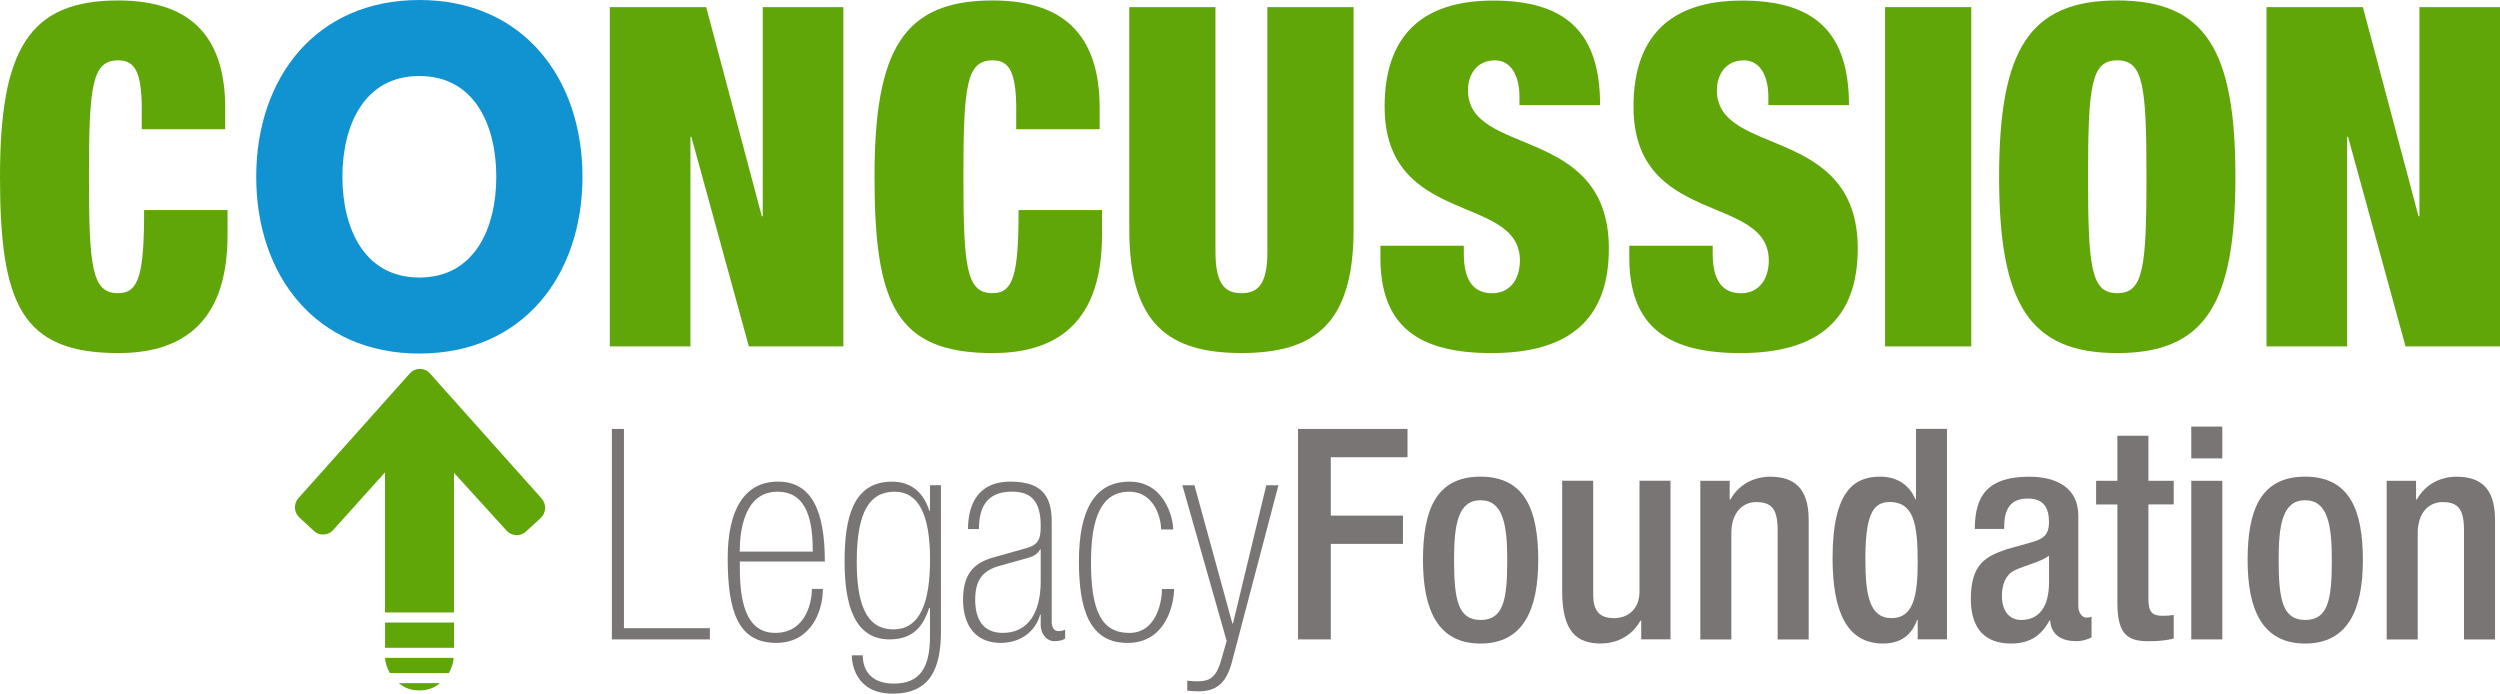 <?xml version="1.0" encoding="UTF-8"?>
<svg xmlns="http://www.w3.org/2000/svg" width="173" height="48" viewBox="0 0 173 48" fill="none">
  <g clip-path="url(#clip0_1309_14177)">
    <path d="M37.424 35.841L36.388 36.791C36.218 36.949 35.989 37.033 35.761 37.033C35.502 37.033 35.229 36.917 35.055 36.721L31.415 32.716V42.383H26.643V32.688L23.041 36.694C22.721 37.057 22.104 37.096 21.742 36.76L20.713 35.809C20.529 35.642 20.423 35.411 20.41 35.159C20.396 34.908 20.481 34.666 20.645 34.478L28.375 25.824C28.719 25.433 29.391 25.429 29.738 25.824L37.489 34.506C37.83 34.894 37.795 35.491 37.417 35.841H37.424ZM26.988 46.574H31.061C31.255 46.224 31.374 45.875 31.391 45.525H26.647C26.664 45.875 26.783 46.224 26.977 46.574M26.647 44.826H31.419V43.079H26.647V44.826ZM30.396 47.273H27.601C27.997 47.622 28.484 47.776 29.019 47.776C29.554 47.776 30.042 47.622 30.437 47.273" fill="#61A609"></path>
    <path d="M9.813 7.629C9.813 4.966 9.332 4.176 8.177 4.176C6.38 4.176 6.155 5.885 6.155 12.232C6.155 18.579 6.38 20.288 8.177 20.288C9.618 20.288 9.973 18.974 9.973 14.535H15.746V16.279C15.746 22.857 12.028 24.433 8.18 24.433C1.476 24.433 0 21.012 0 12.232C0 3.453 1.987 0.031 8.177 0.031C13.565 0.031 15.583 2.925 15.583 7.462V8.94H9.809V7.626L9.813 7.629Z" fill="#61A609"></path>
    <path d="M42.199 0.493H48.869L52.717 14.962H52.782V0.493H58.361V23.972H51.821L47.843 9.471H47.779V23.972H42.199V0.493Z" fill="#61A609"></path>
    <path d="M70.325 7.629C70.325 4.966 69.844 4.176 68.689 4.176C66.893 4.176 66.668 5.885 66.668 12.232C66.668 18.579 66.893 20.288 68.689 20.288C70.13 20.288 70.485 18.974 70.485 14.535H76.259V16.279C76.259 22.857 72.54 24.433 68.692 24.433C61.991 24.433 60.516 21.012 60.516 12.232C60.516 3.453 62.499 0.031 68.689 0.031C74.077 0.031 76.095 2.925 76.095 7.462V8.94H70.321V7.626L70.325 7.629Z" fill="#61A609"></path>
    <path d="M84.111 0.493V17.426C84.111 19.694 84.786 20.288 85.907 20.288C87.029 20.288 87.703 19.698 87.703 17.426V0.493H93.668V15.881C93.668 22.459 90.911 24.43 85.907 24.43C80.904 24.43 78.147 22.455 78.147 15.881V0.493H84.111Z" fill="#61A609"></path>
    <path d="M105.147 7.266V6.707C105.147 5.292 104.602 4.177 103.446 4.177C102.165 4.177 101.585 5.197 101.585 6.249C101.585 10.887 111.333 8.615 111.333 17.199C111.333 22.197 108.48 24.433 103.221 24.433C98.283 24.433 95.525 22.689 95.525 17.825V17.003H101.296V17.562C101.296 19.569 102.097 20.292 103.252 20.292C104.503 20.292 105.178 19.306 105.178 18.024C105.178 13.386 95.815 15.689 95.815 7.371C95.815 2.604 98.283 0.039 103.32 0.039C108.358 0.039 110.727 2.24 110.727 7.273H105.147V7.266Z" fill="#61A609"></path>
    <path d="M122.37 7.266V6.707C122.37 5.292 121.824 4.177 120.669 4.177C119.387 4.177 118.808 5.197 118.808 6.249C118.808 10.887 128.556 8.615 128.556 17.199C128.556 22.197 125.703 24.433 120.444 24.433C115.505 24.433 112.748 22.689 112.748 17.825V17.003H118.518V17.562C118.518 19.569 119.319 20.292 120.475 20.292C121.726 20.292 122.4 19.306 122.4 18.024C122.4 13.386 113.038 15.689 113.038 7.371C113.038 2.604 115.505 0.039 120.543 0.039C125.58 0.039 127.949 2.24 127.949 7.273H122.37V7.266Z" fill="#61A609"></path>
    <path d="M130.447 0.493H136.412V23.972H130.447V0.493Z" fill="#61A609"></path>
    <path d="M146.514 0.031C152.609 0.031 154.691 3.449 154.691 12.232C154.691 21.015 152.605 24.433 146.514 24.433C140.424 24.433 138.338 21.012 138.338 12.232C138.338 3.453 140.42 0.031 146.514 0.031ZM146.514 20.288C148.311 20.288 148.536 18.579 148.536 12.232C148.536 5.885 148.311 4.176 146.514 4.176C144.718 4.176 144.493 5.885 144.493 12.232C144.493 18.579 144.718 20.288 146.514 20.288Z" fill="#61A609"></path>
    <path d="M156.842 0.493H163.512L167.36 14.962H167.425V0.493H173.004V23.972H166.464L162.486 9.471H162.421V23.972H156.842V0.493Z" fill="#61A609"></path>
    <path d="M42.342 29.683H43.177V43.47H49.124V44.246H42.342V29.683Z" fill="#787574"></path>
    <path d="M51.193 38.861C51.193 40.573 51.193 43.796 53.64 43.796C55.828 43.796 56.186 41.552 56.186 40.755H56.942C56.942 42.387 56.066 44.488 53.718 44.488C51.032 44.488 50.357 42.244 50.357 38.612C50.357 35.348 51.472 33.328 53.837 33.328C56.203 33.328 57.079 35.408 57.079 38.857H51.189L51.193 38.861ZM56.244 38.169C56.244 36.232 55.944 34.027 53.796 34.027C51.489 34.027 51.189 36.781 51.189 38.169H56.24H56.244Z" fill="#787574"></path>
    <path d="M65.115 43.656C65.115 46.287 64.359 48 61.772 48C59.185 48 58.946 45.9 58.946 45.347H59.703C59.703 46.469 60.361 47.304 61.85 47.304C63.619 47.304 64.355 46.263 64.355 44.04V42.083H64.294C63.977 43.02 63.418 44.246 61.567 44.246C59.1 44.246 58.445 41.8 58.445 38.861C58.445 35.921 58.984 33.331 61.727 33.331C63.081 33.331 63.916 34.107 64.314 35.352H64.355V33.576H65.112V43.652L65.115 43.656ZM61.813 43.554C63.721 43.554 64.359 41.597 64.359 38.7C64.359 35.579 63.544 34.027 61.912 34.027C60.279 34.027 59.287 35.229 59.287 38.861C59.287 41.594 59.843 43.551 61.813 43.551V43.554Z" fill="#787574"></path>
    <path d="M72.774 42.96C72.774 43.471 72.972 43.673 73.231 43.673C73.429 43.673 73.589 43.631 73.708 43.572V44.184C73.548 44.306 73.289 44.369 72.914 44.369C72.597 44.369 72.017 44.044 72.017 43.205V42.53H71.977C71.677 43.652 70.664 44.488 69.25 44.488C67.42 44.488 66.643 43.163 66.643 41.51C66.643 39.857 67.26 38.98 68.752 38.571L71.002 37.938C71.898 37.693 72.017 37.264 72.017 36.369C72.017 34.432 71.121 34.024 70.01 34.024C68.258 34.024 67.743 35.145 67.743 36.613H66.987C66.987 35.145 67.505 33.328 69.932 33.328C72.358 33.328 72.778 34.614 72.778 36.142V42.953L72.774 42.96ZM72.017 38.025H71.977C71.718 38.452 71.438 38.536 70.664 38.738L69.134 39.165C67.921 39.511 67.484 40.227 67.484 41.51C67.484 42.897 68.06 43.796 69.393 43.796C71.162 43.796 72.017 42.37 72.017 40.227V38.025Z" fill="#787574"></path>
    <path d="M81.247 40.758C81.247 41.758 80.709 44.491 78.023 44.491C75.337 44.491 74.662 42.062 74.662 38.861C74.662 35.331 75.715 33.331 78.162 33.331C80.61 33.331 81.186 35.879 81.186 36.638H80.351C80.351 35.984 79.952 34.027 78.142 34.027C76.213 34.027 75.497 35.824 75.497 38.903C75.497 42.247 76.213 43.799 78.142 43.799C80.071 43.799 80.409 41.555 80.409 40.758H81.244H81.247Z" fill="#787574"></path>
    <path d="M87.632 33.58H88.467L85.242 45.84C84.844 47.308 84.148 47.839 82.935 47.839C82.676 47.839 82.417 47.818 82.158 47.797V47.105C82.454 47.126 82.577 47.147 82.816 47.147C83.77 47.147 84.189 46.882 84.567 45.473L84.884 44.351L81.82 33.58H82.655L85.28 43.145H85.321L87.628 33.58H87.632Z" fill="#787574"></path>
    <path d="M89.82 29.683H97.4V31.64H92.09V35.68H97.084V37.637H92.09V44.246H89.824V29.683H89.82Z" fill="#787574"></path>
    <path d="M98.471 38.759C98.471 35.331 99.347 32.985 102.448 32.985C105.55 32.985 106.446 35.331 106.446 38.759C106.446 42.188 105.41 44.533 102.448 44.533C99.486 44.533 98.471 42.188 98.471 38.759ZM102.452 42.901C104.023 42.901 104.302 41.555 104.302 38.759C104.302 36.33 104.023 34.617 102.452 34.617C100.88 34.617 100.621 36.33 100.621 38.759C100.621 41.555 100.921 42.901 102.452 42.901Z" fill="#787574"></path>
    <path d="M113.569 42.96H113.511C112.972 43.939 111.96 44.529 110.767 44.529C109.175 44.529 108.102 43.775 108.102 40.94V33.269H110.249V41.143C110.249 42.366 110.767 42.775 111.701 42.775C112.635 42.775 113.453 42.163 113.453 40.94V33.269H115.6V44.243H113.572V42.957L113.569 42.96Z" fill="#787574"></path>
    <path d="M117.666 33.272H119.693V34.559H119.751C120.29 33.58 121.302 32.989 122.495 32.989C124.128 32.989 125.16 33.744 125.16 35.967V44.25H123.013V36.722C123.013 35.254 122.635 34.744 121.52 34.744C120.644 34.744 119.809 35.418 119.809 36.886V44.25H117.662V33.276L117.666 33.272Z" fill="#787574"></path>
    <path d="M132.704 42.901H132.663C132.404 43.614 131.828 44.533 130.315 44.533C127.827 44.533 126.814 42.37 126.814 38.616C126.814 33.74 128.485 32.985 130.117 32.985C131.29 32.985 132.145 33.576 132.544 34.555H132.585V29.679H134.732V44.243H132.704V42.897V42.901ZM130.754 34.74C129.541 34.74 129.084 35.761 129.084 38.717C129.084 41.206 129.381 42.775 130.894 42.775C132.408 42.775 132.704 41.244 132.704 38.878C132.704 36.246 132.425 34.736 130.754 34.736V34.74Z" fill="#787574"></path>
    <path d="M143.821 41.961C143.821 42.37 144.06 42.737 144.377 42.737C144.537 42.737 144.656 42.716 144.735 42.674V44.103C144.476 44.247 144.097 44.369 143.681 44.369C142.727 44.369 141.93 43.981 141.872 42.922H141.831C141.255 44.002 140.437 44.533 139.165 44.533C137.434 44.533 136.381 43.575 136.381 41.454C136.381 39.008 137.434 38.497 138.866 38.008L140.536 37.54C141.313 37.316 141.79 37.092 141.79 36.131C141.79 35.17 141.452 34.499 140.317 34.499C138.886 34.499 138.685 35.541 138.685 36.6H136.657C136.657 34.254 137.591 32.989 140.416 32.989C142.305 32.989 143.818 33.744 143.818 35.68V41.964L143.821 41.961ZM141.793 38.452C141.197 38.903 140.062 39.144 139.407 39.472C138.791 39.78 138.532 40.43 138.532 41.248C138.532 42.167 138.968 42.901 139.864 42.901C141.156 42.901 141.793 41.922 141.793 40.29V38.455V38.452Z" fill="#787574"></path>
    <path d="M145.051 33.272H146.523V30.151H148.67V33.272H150.422V34.904H148.67V41.451C148.67 42.328 148.909 42.614 149.645 42.614C149.962 42.614 150.221 42.593 150.422 42.555V44.187C149.966 44.309 149.386 44.372 148.691 44.372C147.259 44.372 146.523 43.946 146.523 41.72V34.908H145.051V33.276V33.272Z" fill="#787574"></path>
    <path d="M151.637 29.519H153.784V31.72H151.637V29.519ZM151.637 33.272H153.784V44.246H151.637V33.272Z" fill="#787574"></path>
    <path d="M155.535 38.759C155.535 35.331 156.411 32.985 159.513 32.985C162.614 32.985 163.511 35.331 163.511 38.759C163.511 42.188 162.475 44.533 159.513 44.533C156.551 44.533 155.535 42.188 155.535 38.759ZM159.513 42.901C161.084 42.901 161.363 41.555 161.363 38.759C161.363 36.33 161.084 34.617 159.513 34.617C157.941 34.617 157.682 36.33 157.682 38.759C157.682 41.555 157.982 42.901 159.513 42.901Z" fill="#787574"></path>
    <path d="M165.162 33.272H167.19V34.559H167.248C167.786 33.58 168.798 32.989 169.991 32.989C171.624 32.989 172.657 33.744 172.657 35.967V44.25H170.509V36.722C170.509 35.254 170.131 34.744 169.016 34.744C168.14 34.744 167.305 35.418 167.305 36.886V44.25H165.158V33.276L165.162 33.272Z" fill="#787574"></path>
    <path d="M29.019 0C36.204 0 40.307 5.424 40.307 12.232C40.307 19.041 36.204 24.465 29.019 24.465C21.834 24.465 17.73 19.041 17.73 12.232C17.73 5.424 21.834 0 29.019 0ZM29.019 19.205C32.867 19.205 34.343 15.752 34.343 12.232C34.343 8.713 32.867 5.26 29.019 5.26C25.171 5.26 23.695 8.713 23.695 12.232C23.695 15.752 25.171 19.205 29.019 19.205Z" fill="#1193D2"></path>
  </g>
  <defs>
    <clipPath id="clip0_1309_14177">
      <rect width="173" height="48" fill="white"></rect>
    </clipPath>
  </defs>
</svg>
